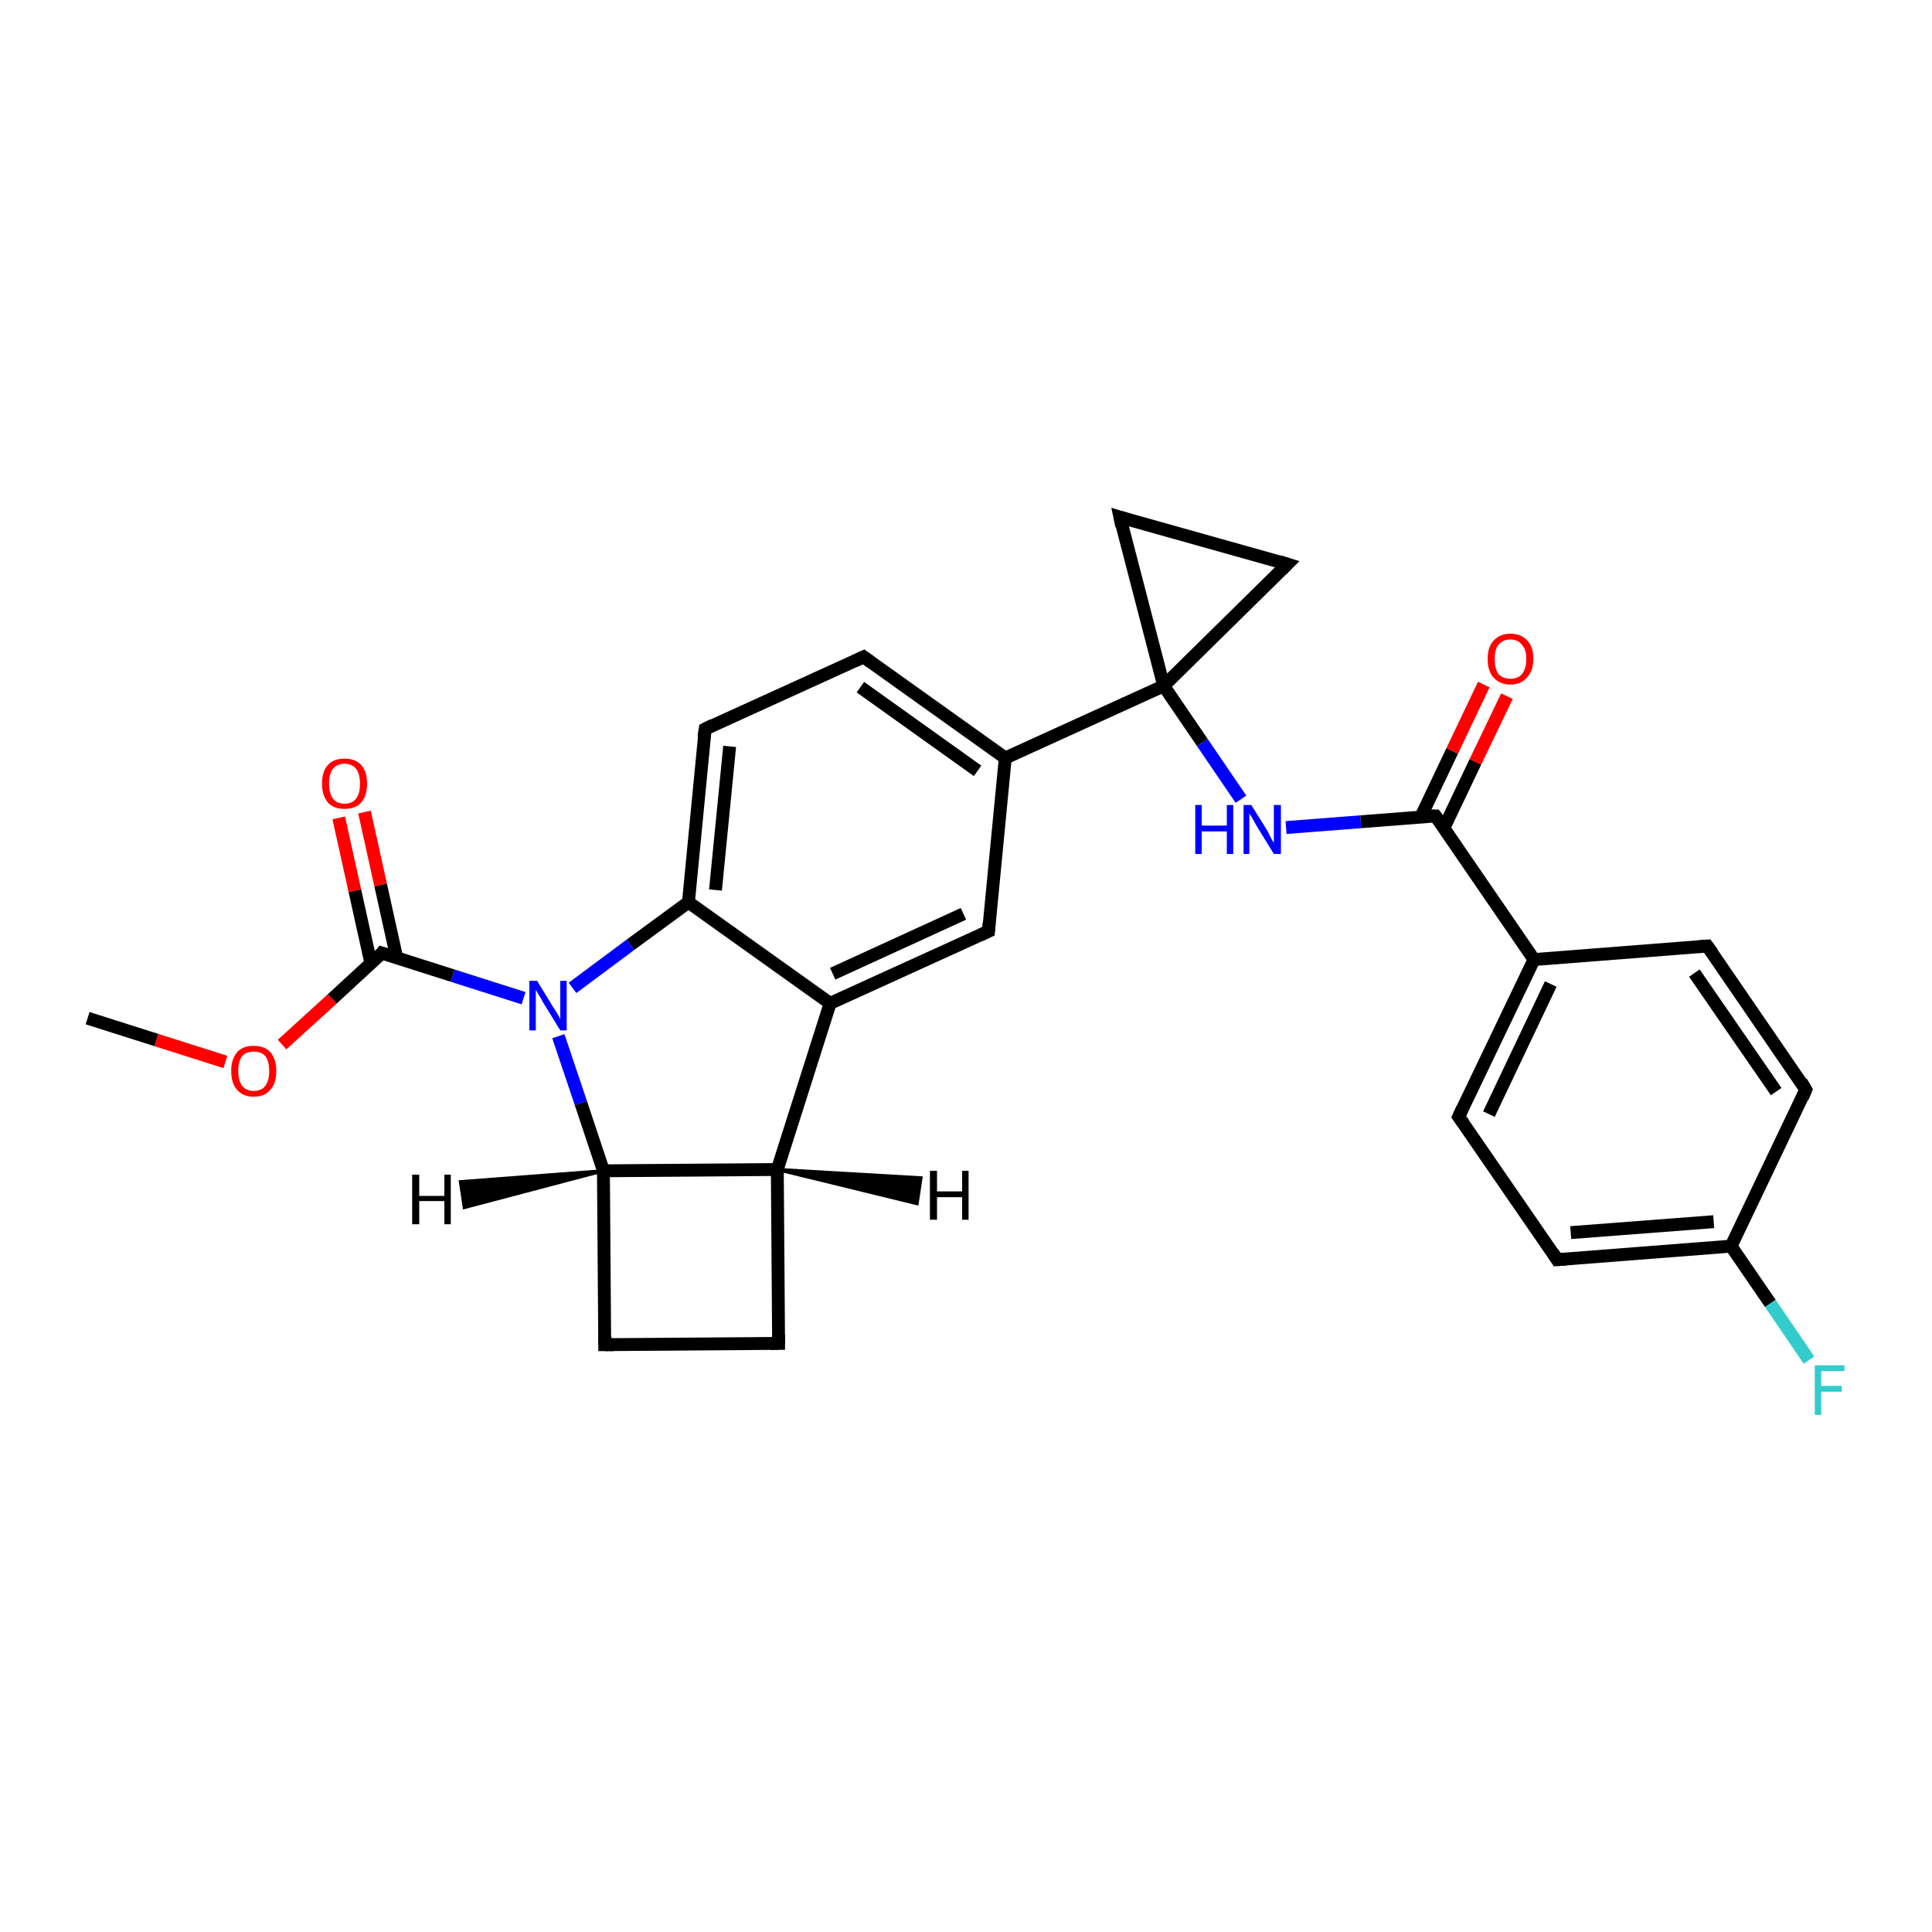 <?xml version='1.0' encoding='iso-8859-1'?>
<svg version='1.1' baseProfile='full'
              xmlns='http://www.w3.org/2000/svg'
                      xmlns:rdkit='http://www.rdkit.org/xml'
                      xmlns:xlink='http://www.w3.org/1999/xlink'
                  xml:space='preserve'
width='300px' height='300px' viewBox='0 0 300 300'>
<!-- END OF HEADER -->
<rect style='opacity:1.0;fill:#FFFFFF;stroke:none' width='300.0' height='300.0' x='0.0' y='0.0'> </rect>
<path class='bond-0 atom-0 atom-1' d='M 13.6,158.1 L 24.3,161.5' style='fill:none;fill-rule:evenodd;stroke:#000000;stroke-width:2.0px;stroke-linecap:butt;stroke-linejoin:miter;stroke-opacity:1' />
<path class='bond-0 atom-0 atom-1' d='M 24.3,161.5 L 35.0,164.9' style='fill:none;fill-rule:evenodd;stroke:#FF0000;stroke-width:2.0px;stroke-linecap:butt;stroke-linejoin:miter;stroke-opacity:1' />
<path class='bond-1 atom-1 atom-2' d='M 43.8,162.2 L 51.6,155.1' style='fill:none;fill-rule:evenodd;stroke:#FF0000;stroke-width:2.0px;stroke-linecap:butt;stroke-linejoin:miter;stroke-opacity:1' />
<path class='bond-1 atom-1 atom-2' d='M 51.6,155.1 L 59.3,148.0' style='fill:none;fill-rule:evenodd;stroke:#000000;stroke-width:2.0px;stroke-linecap:butt;stroke-linejoin:miter;stroke-opacity:1' />
<path class='bond-2 atom-2 atom-3' d='M 61.6,148.7 L 59.1,137.4' style='fill:none;fill-rule:evenodd;stroke:#000000;stroke-width:2.0px;stroke-linecap:butt;stroke-linejoin:miter;stroke-opacity:1' />
<path class='bond-2 atom-2 atom-3' d='M 59.1,137.4 L 56.6,126.1' style='fill:none;fill-rule:evenodd;stroke:#FF0000;stroke-width:2.0px;stroke-linecap:butt;stroke-linejoin:miter;stroke-opacity:1' />
<path class='bond-2 atom-2 atom-3' d='M 57.6,149.6 L 55.1,138.3' style='fill:none;fill-rule:evenodd;stroke:#000000;stroke-width:2.0px;stroke-linecap:butt;stroke-linejoin:miter;stroke-opacity:1' />
<path class='bond-2 atom-2 atom-3' d='M 55.1,138.3 L 52.6,127.0' style='fill:none;fill-rule:evenodd;stroke:#FF0000;stroke-width:2.0px;stroke-linecap:butt;stroke-linejoin:miter;stroke-opacity:1' />
<path class='bond-3 atom-2 atom-4' d='M 59.3,148.0 L 70.3,151.5' style='fill:none;fill-rule:evenodd;stroke:#000000;stroke-width:2.0px;stroke-linecap:butt;stroke-linejoin:miter;stroke-opacity:1' />
<path class='bond-3 atom-2 atom-4' d='M 70.3,151.5 L 81.3,155.0' style='fill:none;fill-rule:evenodd;stroke:#0000FF;stroke-width:2.0px;stroke-linecap:butt;stroke-linejoin:miter;stroke-opacity:1' />
<path class='bond-4 atom-4 atom-5' d='M 86.7,160.9 L 90.2,171.3' style='fill:none;fill-rule:evenodd;stroke:#0000FF;stroke-width:2.0px;stroke-linecap:butt;stroke-linejoin:miter;stroke-opacity:1' />
<path class='bond-4 atom-4 atom-5' d='M 90.2,171.3 L 93.7,181.8' style='fill:none;fill-rule:evenodd;stroke:#000000;stroke-width:2.0px;stroke-linecap:butt;stroke-linejoin:miter;stroke-opacity:1' />
<path class='bond-5 atom-5 atom-6' d='M 93.7,181.8 L 93.9,208.8' style='fill:none;fill-rule:evenodd;stroke:#000000;stroke-width:2.0px;stroke-linecap:butt;stroke-linejoin:miter;stroke-opacity:1' />
<path class='bond-6 atom-6 atom-7' d='M 93.9,208.8 L 120.9,208.6' style='fill:none;fill-rule:evenodd;stroke:#000000;stroke-width:2.0px;stroke-linecap:butt;stroke-linejoin:miter;stroke-opacity:1' />
<path class='bond-7 atom-7 atom-8' d='M 120.9,208.6 L 120.7,181.6' style='fill:none;fill-rule:evenodd;stroke:#000000;stroke-width:2.0px;stroke-linecap:butt;stroke-linejoin:miter;stroke-opacity:1' />
<path class='bond-8 atom-8 atom-9' d='M 120.7,181.6 L 128.9,155.8' style='fill:none;fill-rule:evenodd;stroke:#000000;stroke-width:2.0px;stroke-linecap:butt;stroke-linejoin:miter;stroke-opacity:1' />
<path class='bond-9 atom-9 atom-10' d='M 128.9,155.8 L 153.5,144.6' style='fill:none;fill-rule:evenodd;stroke:#000000;stroke-width:2.0px;stroke-linecap:butt;stroke-linejoin:miter;stroke-opacity:1' />
<path class='bond-9 atom-9 atom-10' d='M 129.3,151.2 L 149.6,141.9' style='fill:none;fill-rule:evenodd;stroke:#000000;stroke-width:2.0px;stroke-linecap:butt;stroke-linejoin:miter;stroke-opacity:1' />
<path class='bond-10 atom-10 atom-11' d='M 153.5,144.6 L 156.1,117.7' style='fill:none;fill-rule:evenodd;stroke:#000000;stroke-width:2.0px;stroke-linecap:butt;stroke-linejoin:miter;stroke-opacity:1' />
<path class='bond-11 atom-11 atom-12' d='M 156.1,117.7 L 134.1,102.0' style='fill:none;fill-rule:evenodd;stroke:#000000;stroke-width:2.0px;stroke-linecap:butt;stroke-linejoin:miter;stroke-opacity:1' />
<path class='bond-11 atom-11 atom-12' d='M 151.8,119.7 L 133.6,106.7' style='fill:none;fill-rule:evenodd;stroke:#000000;stroke-width:2.0px;stroke-linecap:butt;stroke-linejoin:miter;stroke-opacity:1' />
<path class='bond-12 atom-12 atom-13' d='M 134.1,102.0 L 109.5,113.2' style='fill:none;fill-rule:evenodd;stroke:#000000;stroke-width:2.0px;stroke-linecap:butt;stroke-linejoin:miter;stroke-opacity:1' />
<path class='bond-13 atom-13 atom-14' d='M 109.5,113.2 L 106.9,140.1' style='fill:none;fill-rule:evenodd;stroke:#000000;stroke-width:2.0px;stroke-linecap:butt;stroke-linejoin:miter;stroke-opacity:1' />
<path class='bond-13 atom-13 atom-14' d='M 113.3,115.9 L 111.1,138.2' style='fill:none;fill-rule:evenodd;stroke:#000000;stroke-width:2.0px;stroke-linecap:butt;stroke-linejoin:miter;stroke-opacity:1' />
<path class='bond-14 atom-11 atom-15' d='M 156.1,117.7 L 180.7,106.5' style='fill:none;fill-rule:evenodd;stroke:#000000;stroke-width:2.0px;stroke-linecap:butt;stroke-linejoin:miter;stroke-opacity:1' />
<path class='bond-15 atom-15 atom-16' d='M 180.7,106.5 L 199.9,87.6' style='fill:none;fill-rule:evenodd;stroke:#000000;stroke-width:2.0px;stroke-linecap:butt;stroke-linejoin:miter;stroke-opacity:1' />
<path class='bond-16 atom-16 atom-17' d='M 199.9,87.6 L 173.9,80.3' style='fill:none;fill-rule:evenodd;stroke:#000000;stroke-width:2.0px;stroke-linecap:butt;stroke-linejoin:miter;stroke-opacity:1' />
<path class='bond-17 atom-15 atom-18' d='M 180.7,106.5 L 186.7,115.3' style='fill:none;fill-rule:evenodd;stroke:#000000;stroke-width:2.0px;stroke-linecap:butt;stroke-linejoin:miter;stroke-opacity:1' />
<path class='bond-17 atom-15 atom-18' d='M 186.7,115.3 L 192.7,124.1' style='fill:none;fill-rule:evenodd;stroke:#0000FF;stroke-width:2.0px;stroke-linecap:butt;stroke-linejoin:miter;stroke-opacity:1' />
<path class='bond-18 atom-18 atom-19' d='M 199.7,128.5 L 211.3,127.6' style='fill:none;fill-rule:evenodd;stroke:#0000FF;stroke-width:2.0px;stroke-linecap:butt;stroke-linejoin:miter;stroke-opacity:1' />
<path class='bond-18 atom-18 atom-19' d='M 211.3,127.6 L 222.9,126.7' style='fill:none;fill-rule:evenodd;stroke:#000000;stroke-width:2.0px;stroke-linecap:butt;stroke-linejoin:miter;stroke-opacity:1' />
<path class='bond-19 atom-19 atom-20' d='M 224.2,128.6 L 229.1,118.3' style='fill:none;fill-rule:evenodd;stroke:#000000;stroke-width:2.0px;stroke-linecap:butt;stroke-linejoin:miter;stroke-opacity:1' />
<path class='bond-19 atom-19 atom-20' d='M 229.1,118.3 L 234.0,108.1' style='fill:none;fill-rule:evenodd;stroke:#FF0000;stroke-width:2.0px;stroke-linecap:butt;stroke-linejoin:miter;stroke-opacity:1' />
<path class='bond-19 atom-19 atom-20' d='M 220.6,126.9 L 225.5,116.6' style='fill:none;fill-rule:evenodd;stroke:#000000;stroke-width:2.0px;stroke-linecap:butt;stroke-linejoin:miter;stroke-opacity:1' />
<path class='bond-19 atom-19 atom-20' d='M 225.5,116.6 L 230.4,106.3' style='fill:none;fill-rule:evenodd;stroke:#FF0000;stroke-width:2.0px;stroke-linecap:butt;stroke-linejoin:miter;stroke-opacity:1' />
<path class='bond-20 atom-19 atom-21' d='M 222.9,126.7 L 238.2,149.0' style='fill:none;fill-rule:evenodd;stroke:#000000;stroke-width:2.0px;stroke-linecap:butt;stroke-linejoin:miter;stroke-opacity:1' />
<path class='bond-21 atom-21 atom-22' d='M 238.2,149.0 L 226.5,173.4' style='fill:none;fill-rule:evenodd;stroke:#000000;stroke-width:2.0px;stroke-linecap:butt;stroke-linejoin:miter;stroke-opacity:1' />
<path class='bond-21 atom-21 atom-22' d='M 240.8,152.8 L 231.2,173.0' style='fill:none;fill-rule:evenodd;stroke:#000000;stroke-width:2.0px;stroke-linecap:butt;stroke-linejoin:miter;stroke-opacity:1' />
<path class='bond-22 atom-22 atom-23' d='M 226.5,173.4 L 241.8,195.6' style='fill:none;fill-rule:evenodd;stroke:#000000;stroke-width:2.0px;stroke-linecap:butt;stroke-linejoin:miter;stroke-opacity:1' />
<path class='bond-23 atom-23 atom-24' d='M 241.8,195.6 L 268.8,193.5' style='fill:none;fill-rule:evenodd;stroke:#000000;stroke-width:2.0px;stroke-linecap:butt;stroke-linejoin:miter;stroke-opacity:1' />
<path class='bond-23 atom-23 atom-24' d='M 243.9,191.4 L 266.1,189.7' style='fill:none;fill-rule:evenodd;stroke:#000000;stroke-width:2.0px;stroke-linecap:butt;stroke-linejoin:miter;stroke-opacity:1' />
<path class='bond-24 atom-24 atom-25' d='M 268.8,193.5 L 274.9,202.4' style='fill:none;fill-rule:evenodd;stroke:#000000;stroke-width:2.0px;stroke-linecap:butt;stroke-linejoin:miter;stroke-opacity:1' />
<path class='bond-24 atom-24 atom-25' d='M 274.9,202.4 L 280.9,211.2' style='fill:none;fill-rule:evenodd;stroke:#33CCCC;stroke-width:2.0px;stroke-linecap:butt;stroke-linejoin:miter;stroke-opacity:1' />
<path class='bond-25 atom-24 atom-26' d='M 268.8,193.5 L 280.4,169.2' style='fill:none;fill-rule:evenodd;stroke:#000000;stroke-width:2.0px;stroke-linecap:butt;stroke-linejoin:miter;stroke-opacity:1' />
<path class='bond-26 atom-26 atom-27' d='M 280.4,169.2 L 265.1,146.9' style='fill:none;fill-rule:evenodd;stroke:#000000;stroke-width:2.0px;stroke-linecap:butt;stroke-linejoin:miter;stroke-opacity:1' />
<path class='bond-26 atom-26 atom-27' d='M 275.8,169.5 L 263.1,151.1' style='fill:none;fill-rule:evenodd;stroke:#000000;stroke-width:2.0px;stroke-linecap:butt;stroke-linejoin:miter;stroke-opacity:1' />
<path class='bond-27 atom-14 atom-4' d='M 106.9,140.1 L 97.9,146.7' style='fill:none;fill-rule:evenodd;stroke:#000000;stroke-width:2.0px;stroke-linecap:butt;stroke-linejoin:miter;stroke-opacity:1' />
<path class='bond-27 atom-14 atom-4' d='M 97.9,146.7 L 88.9,153.4' style='fill:none;fill-rule:evenodd;stroke:#0000FF;stroke-width:2.0px;stroke-linecap:butt;stroke-linejoin:miter;stroke-opacity:1' />
<path class='bond-28 atom-17 atom-15' d='M 173.9,80.3 L 180.7,106.5' style='fill:none;fill-rule:evenodd;stroke:#000000;stroke-width:2.0px;stroke-linecap:butt;stroke-linejoin:miter;stroke-opacity:1' />
<path class='bond-29 atom-27 atom-21' d='M 265.1,146.9 L 238.2,149.0' style='fill:none;fill-rule:evenodd;stroke:#000000;stroke-width:2.0px;stroke-linecap:butt;stroke-linejoin:miter;stroke-opacity:1' />
<path class='bond-30 atom-8 atom-5' d='M 120.7,181.6 L 93.7,181.8' style='fill:none;fill-rule:evenodd;stroke:#000000;stroke-width:2.0px;stroke-linecap:butt;stroke-linejoin:miter;stroke-opacity:1' />
<path class='bond-31 atom-14 atom-9' d='M 106.9,140.1 L 128.9,155.8' style='fill:none;fill-rule:evenodd;stroke:#000000;stroke-width:2.0px;stroke-linecap:butt;stroke-linejoin:miter;stroke-opacity:1' />
<path class='bond-32 atom-5 atom-28' d='M 93.7,181.8 L 72.1,187.5 L 71.5,183.5 Z' style='fill:#000000;fill-rule:evenodd;fill-opacity:1;stroke:#000000;stroke-width:0.5px;stroke-linecap:butt;stroke-linejoin:miter;stroke-opacity:1;' />
<path class='bond-33 atom-8 atom-29' d='M 120.7,181.6 L 143.0,182.9 L 142.4,186.9 Z' style='fill:#000000;fill-rule:evenodd;fill-opacity:1;stroke:#000000;stroke-width:0.5px;stroke-linecap:butt;stroke-linejoin:miter;stroke-opacity:1;' />
<path d='M 59.0,148.4 L 59.3,148.0 L 59.9,148.2' style='fill:none;stroke:#000000;stroke-width:2.0px;stroke-linecap:butt;stroke-linejoin:miter;stroke-opacity:1;' />
<path d='M 93.9,207.5 L 93.9,208.8 L 95.3,208.8' style='fill:none;stroke:#000000;stroke-width:2.0px;stroke-linecap:butt;stroke-linejoin:miter;stroke-opacity:1;' />
<path d='M 119.6,208.6 L 120.9,208.6 L 120.9,207.3' style='fill:none;stroke:#000000;stroke-width:2.0px;stroke-linecap:butt;stroke-linejoin:miter;stroke-opacity:1;' />
<path d='M 152.2,145.2 L 153.5,144.6 L 153.6,143.3' style='fill:none;stroke:#000000;stroke-width:2.0px;stroke-linecap:butt;stroke-linejoin:miter;stroke-opacity:1;' />
<path d='M 135.2,102.8 L 134.1,102.0 L 132.8,102.6' style='fill:none;stroke:#000000;stroke-width:2.0px;stroke-linecap:butt;stroke-linejoin:miter;stroke-opacity:1;' />
<path d='M 110.7,112.6 L 109.5,113.2 L 109.3,114.5' style='fill:none;stroke:#000000;stroke-width:2.0px;stroke-linecap:butt;stroke-linejoin:miter;stroke-opacity:1;' />
<path d='M 199.0,88.5 L 199.9,87.6 L 198.6,87.2' style='fill:none;stroke:#000000;stroke-width:2.0px;stroke-linecap:butt;stroke-linejoin:miter;stroke-opacity:1;' />
<path d='M 175.2,80.7 L 173.9,80.3 L 174.2,81.7' style='fill:none;stroke:#000000;stroke-width:2.0px;stroke-linecap:butt;stroke-linejoin:miter;stroke-opacity:1;' />
<path d='M 222.3,126.7 L 222.9,126.7 L 223.7,127.8' style='fill:none;stroke:#000000;stroke-width:2.0px;stroke-linecap:butt;stroke-linejoin:miter;stroke-opacity:1;' />
<path d='M 227.1,172.1 L 226.5,173.4 L 227.3,174.5' style='fill:none;stroke:#000000;stroke-width:2.0px;stroke-linecap:butt;stroke-linejoin:miter;stroke-opacity:1;' />
<path d='M 241.1,194.5 L 241.8,195.6 L 243.2,195.5' style='fill:none;stroke:#000000;stroke-width:2.0px;stroke-linecap:butt;stroke-linejoin:miter;stroke-opacity:1;' />
<path d='M 279.9,170.4 L 280.4,169.2 L 279.7,168.0' style='fill:none;stroke:#000000;stroke-width:2.0px;stroke-linecap:butt;stroke-linejoin:miter;stroke-opacity:1;' />
<path d='M 265.9,148.0 L 265.1,146.9 L 263.8,147.0' style='fill:none;stroke:#000000;stroke-width:2.0px;stroke-linecap:butt;stroke-linejoin:miter;stroke-opacity:1;' />
<path class='atom-1' d='M 35.9 166.3
Q 35.9 164.5, 36.8 163.4
Q 37.7 162.4, 39.4 162.4
Q 41.1 162.4, 42.0 163.4
Q 42.9 164.5, 42.9 166.3
Q 42.9 168.2, 42.0 169.2
Q 41.1 170.3, 39.4 170.3
Q 37.7 170.3, 36.8 169.2
Q 35.9 168.2, 35.9 166.3
M 39.4 169.4
Q 40.6 169.4, 41.2 168.6
Q 41.8 167.8, 41.8 166.3
Q 41.8 164.8, 41.2 164.0
Q 40.6 163.3, 39.4 163.3
Q 38.2 163.3, 37.6 164.0
Q 37.0 164.8, 37.0 166.3
Q 37.0 167.8, 37.6 168.6
Q 38.2 169.4, 39.4 169.4
' fill='#FF0000'/>
<path class='atom-3' d='M 50.0 121.7
Q 50.0 119.8, 50.9 118.8
Q 51.8 117.8, 53.5 117.8
Q 55.2 117.8, 56.1 118.8
Q 57.0 119.8, 57.0 121.7
Q 57.0 123.5, 56.1 124.6
Q 55.2 125.6, 53.5 125.6
Q 51.8 125.6, 50.9 124.6
Q 50.0 123.5, 50.0 121.7
M 53.5 124.8
Q 54.7 124.8, 55.3 124.0
Q 55.9 123.2, 55.9 121.7
Q 55.9 120.2, 55.3 119.4
Q 54.7 118.6, 53.5 118.6
Q 52.3 118.6, 51.7 119.4
Q 51.1 120.1, 51.1 121.7
Q 51.1 123.2, 51.7 124.0
Q 52.3 124.8, 53.5 124.8
' fill='#FF0000'/>
<path class='atom-4' d='M 83.4 152.3
L 85.9 156.4
Q 86.2 156.8, 86.6 157.5
Q 87.0 158.2, 87.0 158.3
L 87.0 152.3
L 88.0 152.3
L 88.0 160.0
L 87.0 160.0
L 84.3 155.6
Q 84.0 155.0, 83.6 154.4
Q 83.3 153.9, 83.2 153.7
L 83.2 160.0
L 82.2 160.0
L 82.2 152.3
L 83.4 152.3
' fill='#0000FF'/>
<path class='atom-18' d='M 185.6 125.0
L 186.6 125.0
L 186.6 128.2
L 190.5 128.2
L 190.5 125.0
L 191.5 125.0
L 191.5 132.6
L 190.5 132.6
L 190.5 129.1
L 186.6 129.1
L 186.6 132.6
L 185.6 132.6
L 185.6 125.0
' fill='#0000FF'/>
<path class='atom-18' d='M 194.3 125.0
L 196.8 129.0
Q 197.0 129.4, 197.4 130.2
Q 197.8 130.9, 197.8 130.9
L 197.8 125.0
L 198.9 125.0
L 198.9 132.6
L 197.8 132.6
L 195.1 128.2
Q 194.8 127.7, 194.5 127.1
Q 194.1 126.5, 194.0 126.3
L 194.0 132.6
L 193.1 132.6
L 193.1 125.0
L 194.3 125.0
' fill='#0000FF'/>
<path class='atom-20' d='M 231.0 102.3
Q 231.0 100.5, 231.9 99.5
Q 232.9 98.4, 234.5 98.4
Q 236.2 98.4, 237.2 99.5
Q 238.1 100.5, 238.1 102.3
Q 238.1 104.2, 237.1 105.2
Q 236.2 106.3, 234.5 106.3
Q 232.9 106.3, 231.9 105.2
Q 231.0 104.2, 231.0 102.3
M 234.5 105.4
Q 235.7 105.4, 236.3 104.7
Q 237.0 103.9, 237.0 102.3
Q 237.0 100.8, 236.3 100.1
Q 235.7 99.3, 234.5 99.3
Q 233.4 99.3, 232.7 100.1
Q 232.1 100.8, 232.1 102.3
Q 232.1 103.9, 232.7 104.7
Q 233.4 105.4, 234.5 105.4
' fill='#FF0000'/>
<path class='atom-25' d='M 281.8 212.0
L 286.4 212.0
L 286.4 212.9
L 282.8 212.9
L 282.8 215.2
L 286.0 215.2
L 286.0 216.1
L 282.8 216.1
L 282.8 219.7
L 281.8 219.7
L 281.8 212.0
' fill='#33CCCC'/>
<path class='atom-28' d='M 64.0 182.4
L 65.1 182.4
L 65.1 185.7
L 69.0 185.7
L 69.0 182.4
L 70.0 182.4
L 70.0 190.1
L 69.0 190.1
L 69.0 186.5
L 65.1 186.5
L 65.1 190.1
L 64.0 190.1
L 64.0 182.4
' fill='#000000'/>
<path class='atom-29' d='M 144.4 181.8
L 145.5 181.8
L 145.5 185.0
L 149.4 185.0
L 149.4 181.8
L 150.4 181.8
L 150.4 189.4
L 149.4 189.4
L 149.4 185.9
L 145.5 185.9
L 145.5 189.4
L 144.4 189.4
L 144.4 181.8
' fill='#000000'/>
</svg>
